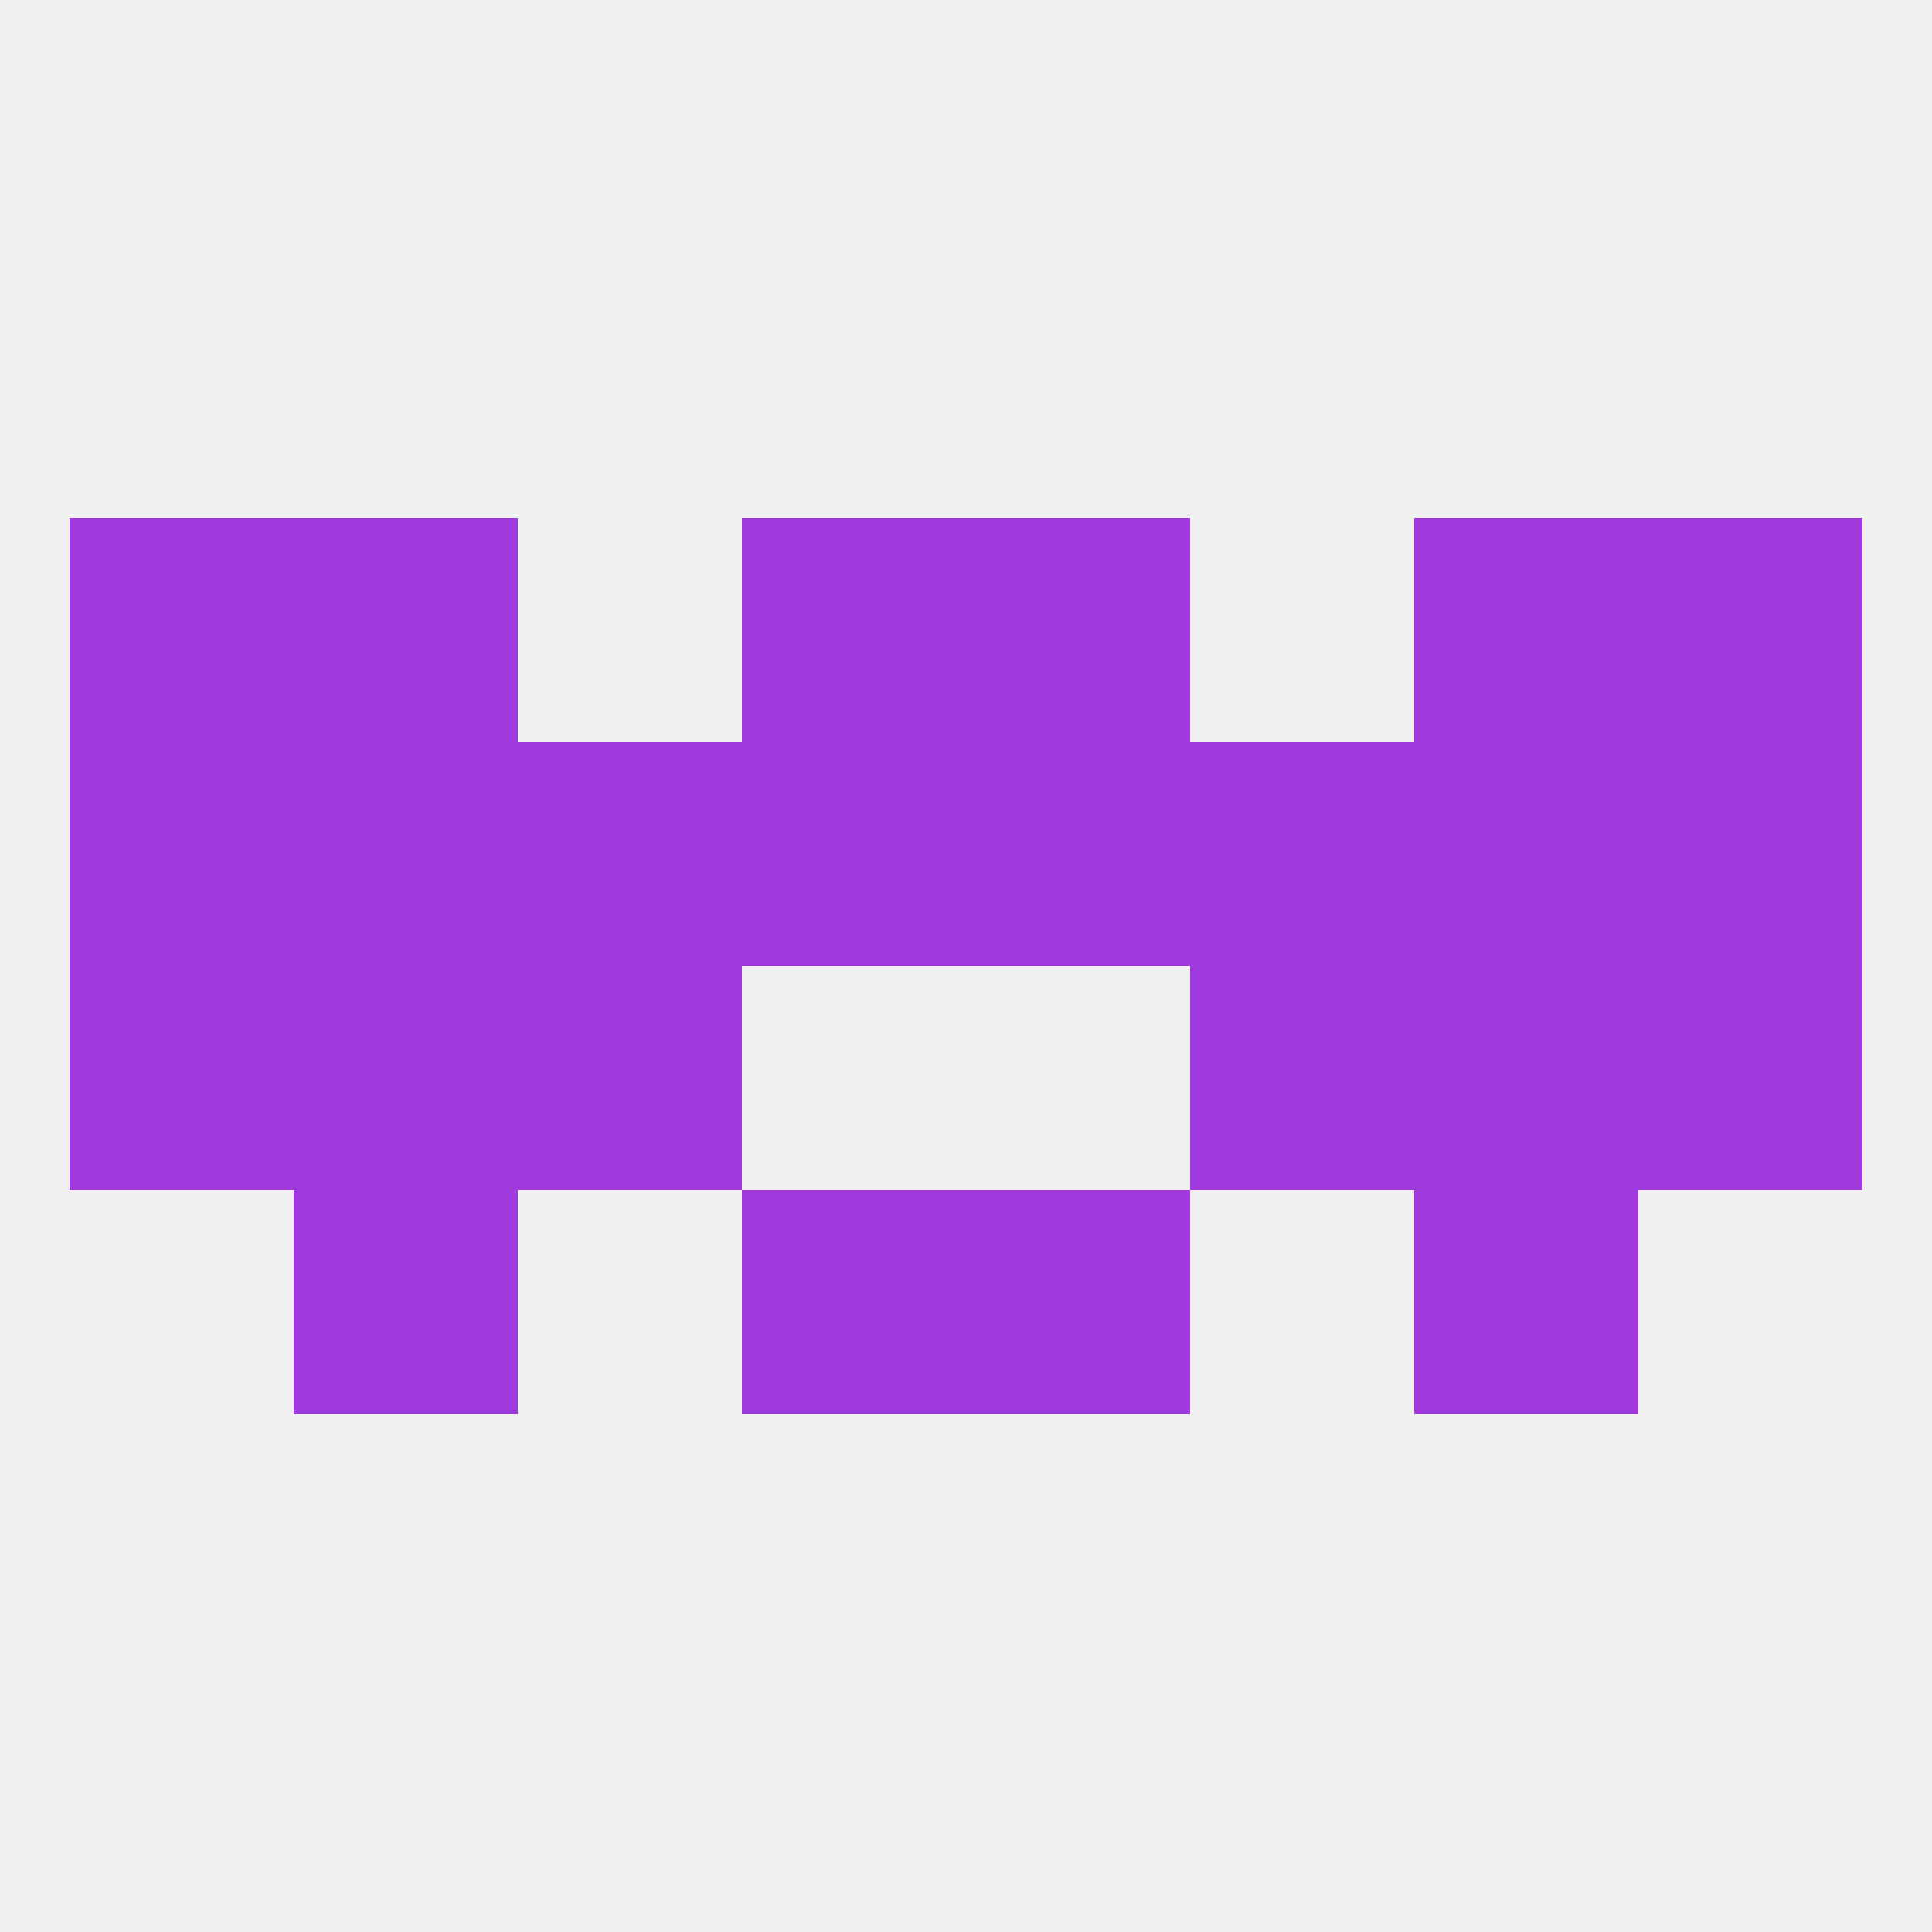 
<!--   <?xml version="1.0"?> -->
<svg version="1.1" baseprofile="full" xmlns="http://www.w3.org/2000/svg" xmlns:xlink="http://www.w3.org/1999/xlink" xmlns:ev="http://www.w3.org/2001/xml-events" width="250" height="250" viewBox="0 0 250 250" >
	<rect width="100%" height="100%" fill="rgba(240,240,240,255)"/>

	<rect x="154" y="125" width="29" height="29" fill="rgba(159,57,222,255)"/>
	<rect x="9" y="125" width="29" height="29" fill="rgba(159,57,222,255)"/>
	<rect x="212" y="125" width="29" height="29" fill="rgba(159,57,222,255)"/>
	<rect x="38" y="125" width="29" height="29" fill="rgba(159,57,222,255)"/>
	<rect x="183" y="125" width="29" height="29" fill="rgba(159,57,222,255)"/>
	<rect x="67" y="125" width="29" height="29" fill="rgba(159,57,222,255)"/>
	<rect x="96" y="154" width="29" height="29" fill="rgba(159,57,222,255)"/>
	<rect x="125" y="154" width="29" height="29" fill="rgba(159,57,222,255)"/>
	<rect x="38" y="154" width="29" height="29" fill="rgba(159,57,222,255)"/>
	<rect x="183" y="154" width="29" height="29" fill="rgba(159,57,222,255)"/>
	<rect x="183" y="96" width="29" height="29" fill="rgba(159,57,222,255)"/>
	<rect x="67" y="96" width="29" height="29" fill="rgba(159,57,222,255)"/>
	<rect x="96" y="96" width="29" height="29" fill="rgba(159,57,222,255)"/>
	<rect x="154" y="96" width="29" height="29" fill="rgba(159,57,222,255)"/>
	<rect x="125" y="96" width="29" height="29" fill="rgba(159,57,222,255)"/>
	<rect x="9" y="96" width="29" height="29" fill="rgba(159,57,222,255)"/>
	<rect x="212" y="96" width="29" height="29" fill="rgba(159,57,222,255)"/>
	<rect x="38" y="96" width="29" height="29" fill="rgba(159,57,222,255)"/>
	<rect x="183" y="67" width="29" height="29" fill="rgba(159,57,222,255)"/>
	<rect x="96" y="67" width="29" height="29" fill="rgba(159,57,222,255)"/>
	<rect x="125" y="67" width="29" height="29" fill="rgba(159,57,222,255)"/>
	<rect x="9" y="67" width="29" height="29" fill="rgba(159,57,222,255)"/>
	<rect x="212" y="67" width="29" height="29" fill="rgba(159,57,222,255)"/>
	<rect x="38" y="67" width="29" height="29" fill="rgba(159,57,222,255)"/>
</svg>